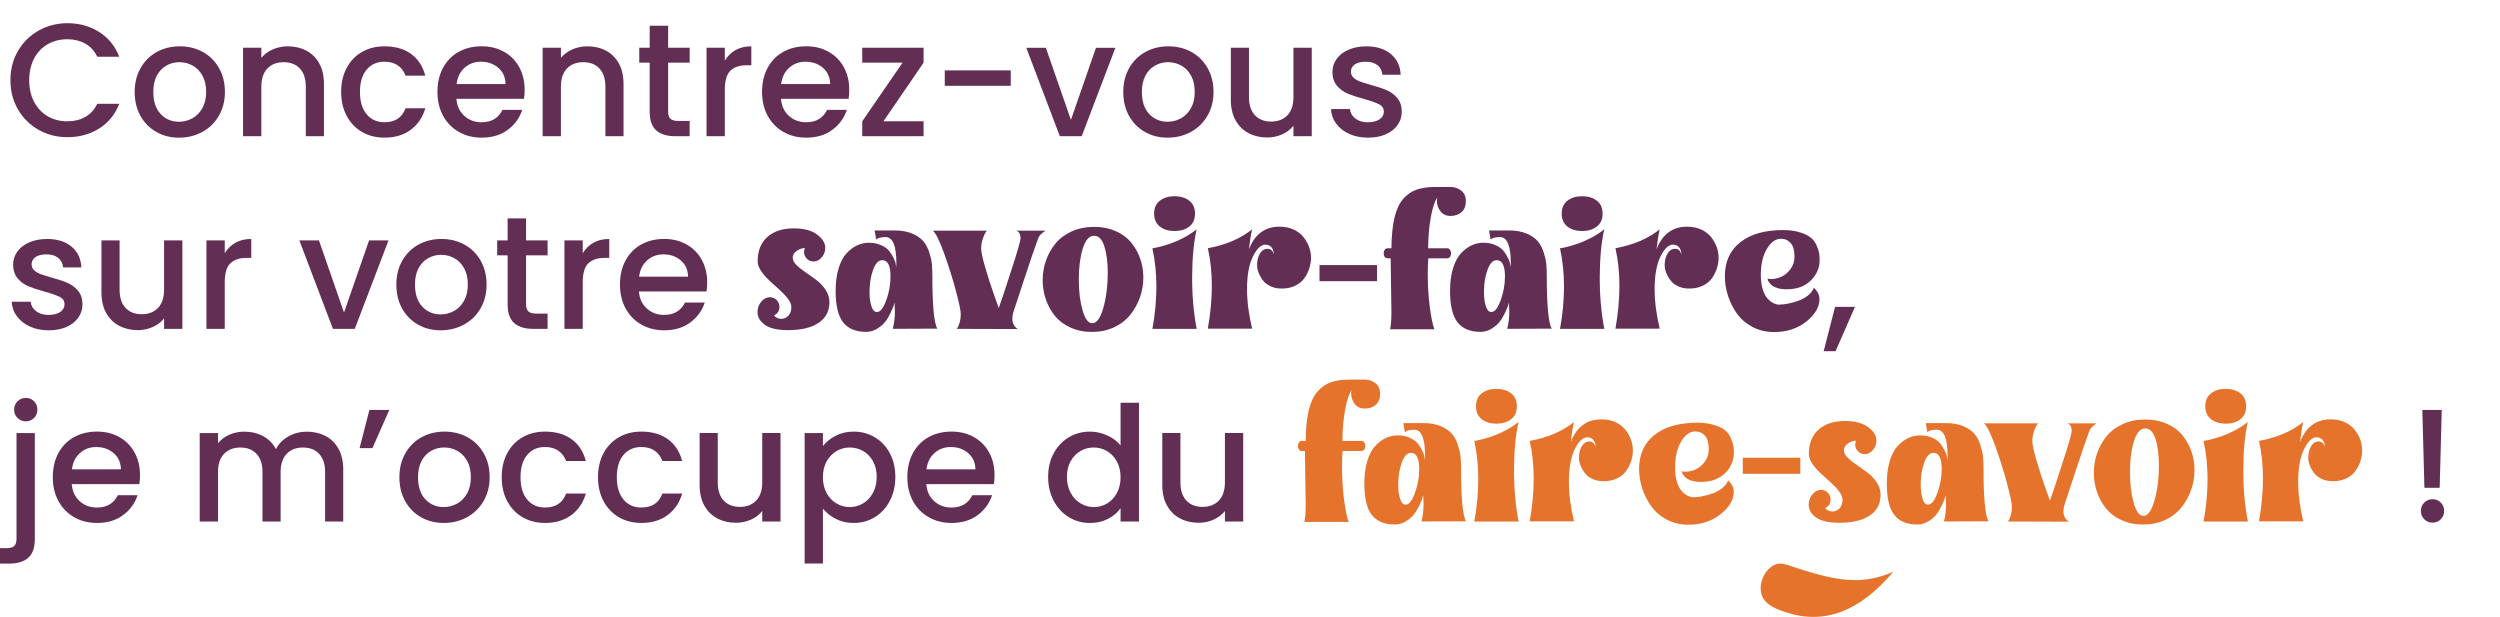 <?xml version="1.0" encoding="UTF-8"?> <svg xmlns="http://www.w3.org/2000/svg" id="Calque_1" data-name="Calque 1" viewBox="0 0 1250.09 308.47"><defs><style> .cls-1 { fill: #632e54; } .cls-2 { fill: #e6732b; } </style></defs><g><path class="cls-1" d="M9.03,25.41c2.54-4.33,5.99-7.72,10.36-10.16,4.36-2.43,9.14-3.65,14.33-3.65,5.94,0,11.22,1.46,15.85,4.38,4.63,2.92,7.99,7.05,10.07,12.4h-11c-1.44-2.94-3.45-5.14-6.02-6.58-2.57-1.44-5.54-2.17-8.91-2.17-3.69,0-6.98.83-9.87,2.49-2.89,1.66-5.15,4.04-6.78,7.14-1.63,3.1-2.45,6.72-2.45,10.84s.82,7.73,2.45,10.84c1.63,3.1,3.89,5.5,6.78,7.19,2.89,1.69,6.18,2.53,9.87,2.53,3.37,0,6.34-.72,8.91-2.17,2.57-1.44,4.58-3.64,6.02-6.58h11c-2.09,5.35-5.45,9.47-10.07,12.36-4.63,2.89-9.91,4.33-15.85,4.33-5.25,0-10.03-1.22-14.37-3.65-4.33-2.43-7.77-5.82-10.32-10.15-2.54-4.33-3.81-9.23-3.81-14.69s1.27-10.36,3.81-14.69Z"></path><path class="cls-1" d="M78.19,65.99c-3.37-1.9-6.02-4.58-7.95-8.03-1.93-3.45-2.89-7.45-2.89-12s.99-8.48,2.97-11.96c1.98-3.48,4.68-6.15,8.11-8.03,3.42-1.87,7.25-2.81,11.48-2.81s8.05.94,11.48,2.81c3.42,1.87,6.13,4.55,8.11,8.03,1.98,3.48,2.97,7.47,2.97,11.96s-1.02,8.48-3.05,11.96c-2.03,3.48-4.8,6.17-8.31,8.07-3.51,1.9-7.37,2.85-11.6,2.85s-7.95-.95-11.32-2.85ZM96.13,59.2c2.06-1.12,3.73-2.81,5.02-5.06,1.28-2.25,1.93-4.98,1.93-8.19s-.62-5.93-1.85-8.15c-1.23-2.22-2.86-3.89-4.9-5.02-2.03-1.12-4.23-1.69-6.58-1.69s-4.54.56-6.54,1.69-3.6,2.8-4.78,5.02c-1.18,2.22-1.77,4.94-1.77,8.15,0,4.76,1.22,8.44,3.65,11.04,2.43,2.6,5.5,3.89,9.19,3.89,2.35,0,4.56-.56,6.62-1.69Z"></path><path class="cls-1" d="M153.2,25.33c2.76,1.45,4.91,3.59,6.46,6.42,1.55,2.84,2.33,6.26,2.33,10.27v26.09h-9.07v-24.73c0-3.96-.99-7-2.97-9.11-1.98-2.11-4.68-3.17-8.11-3.17s-6.14,1.06-8.15,3.17c-2.01,2.11-3.01,5.15-3.01,9.11v24.73h-9.15V23.88h9.15v5.06c1.5-1.82,3.41-3.24,5.74-4.25,2.33-1.02,4.8-1.53,7.43-1.53,3.48,0,6.6.72,9.35,2.17Z"></path><path class="cls-1" d="M173.35,33.96c1.85-3.45,4.4-6.11,7.67-7.99,3.26-1.87,7.01-2.81,11.24-2.81,5.35,0,9.78,1.27,13.29,3.81,3.5,2.54,5.87,6.17,7.1,10.88h-9.87c-.8-2.19-2.09-3.91-3.85-5.14-1.77-1.23-3.99-1.85-6.66-1.85-3.75,0-6.73,1.32-8.95,3.97-2.22,2.65-3.33,6.36-3.33,11.12s1.11,8.48,3.33,11.16c2.22,2.68,5.2,4.01,8.95,4.01,5.3,0,8.8-2.33,10.52-6.98h9.87c-1.28,4.5-3.69,8.07-7.22,10.72-3.53,2.65-7.92,3.97-13.17,3.97-4.23,0-7.97-.95-11.24-2.85-3.27-1.9-5.82-4.58-7.67-8.03-1.85-3.45-2.77-7.45-2.77-12s.92-8.55,2.77-12Z"></path><path class="cls-1" d="M262.02,49.41h-33.8c.27,3.53,1.58,6.37,3.93,8.51,2.35,2.14,5.24,3.21,8.67,3.21,4.92,0,8.4-2.06,10.44-6.18h9.87c-1.34,4.07-3.76,7.4-7.27,9.99-3.51,2.6-7.85,3.89-13.04,3.89-4.23,0-8.01-.95-11.36-2.85-3.35-1.9-5.97-4.58-7.87-8.03-1.9-3.45-2.85-7.45-2.85-12s.92-8.55,2.77-12c1.85-3.45,4.44-6.11,7.79-7.99,3.34-1.87,7.18-2.81,11.52-2.81s7.89.91,11.16,2.73c3.26,1.82,5.81,4.38,7.63,7.67,1.82,3.29,2.73,7.08,2.73,11.36,0,1.66-.11,3.16-.32,4.5ZM252.79,42.02c-.05-3.37-1.26-6.07-3.61-8.11-2.36-2.03-5.27-3.05-8.75-3.05-3.16,0-5.86,1-8.11,3.01-2.25,2.01-3.59,4.72-4.01,8.15h24.48Z"></path><path class="cls-1" d="M303,25.33c2.76,1.45,4.91,3.59,6.46,6.42,1.55,2.84,2.33,6.26,2.33,10.27v26.09h-9.07v-24.73c0-3.96-.99-7-2.97-9.11-1.98-2.11-4.68-3.17-8.11-3.17s-6.14,1.06-8.15,3.17c-2.01,2.11-3.01,5.15-3.01,9.11v24.73h-9.15V23.88h9.15v5.06c1.5-1.82,3.41-3.24,5.74-4.25,2.33-1.02,4.8-1.53,7.43-1.53,3.48,0,6.6.72,9.35,2.17Z"></path><path class="cls-1" d="M334.1,31.35v24.48c0,1.66.39,2.85,1.16,3.57.78.72,2.1,1.08,3.97,1.08h5.62v7.63h-7.22c-4.12,0-7.28-.96-9.47-2.89-2.19-1.93-3.29-5.06-3.29-9.39v-24.48h-5.22v-7.47h5.22v-11h9.23v11h10.76v7.47h-10.76Z"></path><path class="cls-1" d="M367.78,25.05c2.22-1.26,4.86-1.89,7.91-1.89v9.47h-2.33c-3.59,0-6.3.91-8.15,2.73-1.85,1.82-2.77,4.98-2.77,9.47v23.28h-9.15V23.88h9.15v6.42c1.34-2.25,3.12-4,5.34-5.26Z"></path><path class="cls-1" d="M424.33,49.41h-33.8c.27,3.53,1.58,6.37,3.93,8.51,2.35,2.14,5.24,3.21,8.67,3.21,4.92,0,8.4-2.06,10.44-6.18h9.87c-1.34,4.07-3.76,7.4-7.27,9.99-3.51,2.6-7.85,3.89-13.04,3.89-4.23,0-8.01-.95-11.36-2.85-3.35-1.9-5.97-4.58-7.87-8.03-1.9-3.45-2.85-7.45-2.85-12s.92-8.55,2.77-12c1.85-3.45,4.44-6.11,7.79-7.99,3.34-1.87,7.18-2.81,11.52-2.81s7.89.91,11.16,2.73c3.26,1.82,5.81,4.38,7.63,7.67,1.82,3.29,2.73,7.08,2.73,11.36,0,1.66-.11,3.16-.32,4.5ZM415.1,42.02c-.05-3.37-1.26-6.07-3.61-8.11-2.36-2.03-5.27-3.05-8.75-3.05-3.16,0-5.86,1-8.11,3.01-2.25,2.01-3.59,4.72-4.01,8.15h24.48Z"></path><path class="cls-1" d="M441.75,60.65h20.07v7.47h-30.67v-7.47l20.15-29.3h-20.15v-7.47h30.67v7.47l-20.07,29.3Z"></path><path class="cls-1" d="M505.41,35.2v7.71h-32.99v-7.71h32.99Z"></path><path class="cls-1" d="M535.51,59.93l12.52-36.04h9.71l-16.86,44.23h-10.92l-16.78-44.23h9.79l12.52,36.04Z"></path><path class="cls-1" d="M572.52,65.99c-3.37-1.9-6.02-4.58-7.95-8.03-1.93-3.45-2.89-7.45-2.89-12s.99-8.48,2.97-11.96c1.98-3.48,4.68-6.15,8.11-8.03,3.42-1.87,7.25-2.81,11.48-2.81s8.05.94,11.48,2.81c3.42,1.87,6.13,4.55,8.11,8.03,1.98,3.48,2.97,7.47,2.97,11.96s-1.02,8.48-3.05,11.96c-2.03,3.48-4.8,6.17-8.31,8.07-3.51,1.9-7.37,2.85-11.6,2.85s-7.95-.95-11.32-2.85ZM590.46,59.2c2.06-1.12,3.73-2.81,5.02-5.06,1.28-2.25,1.93-4.98,1.93-8.19s-.62-5.93-1.85-8.15c-1.23-2.22-2.86-3.89-4.9-5.02-2.03-1.12-4.23-1.69-6.58-1.69s-4.54.56-6.54,1.69-3.6,2.8-4.78,5.02c-1.18,2.22-1.77,4.94-1.77,8.15,0,4.76,1.22,8.44,3.65,11.04,2.43,2.6,5.5,3.89,9.19,3.89,2.35,0,4.56-.56,6.62-1.69Z"></path><path class="cls-1" d="M655.92,23.88v44.23h-9.15v-5.22c-1.44,1.82-3.33,3.25-5.66,4.29-2.33,1.04-4.8,1.57-7.43,1.57-3.48,0-6.6-.72-9.35-2.17-2.76-1.44-4.92-3.58-6.5-6.42-1.58-2.84-2.37-6.26-2.37-10.28v-26.01h9.07v24.64c0,3.96.99,7,2.97,9.11,1.98,2.11,4.68,3.17,8.11,3.17s6.14-1.06,8.15-3.17c2.01-2.11,3.01-5.15,3.01-9.11v-24.64h9.15Z"></path><path class="cls-1" d="M674.67,66.95c-2.76-1.26-4.94-2.97-6.54-5.14s-2.46-4.59-2.57-7.26h9.47c.16,1.87,1.06,3.44,2.69,4.7,1.63,1.26,3.68,1.89,6.14,1.89s4.56-.49,5.98-1.49c1.42-.99,2.13-2.26,2.13-3.81,0-1.66-.79-2.89-2.37-3.69-1.58-.8-4.08-1.69-7.51-2.65-3.32-.91-6.02-1.79-8.11-2.65-2.09-.86-3.89-2.17-5.42-3.93-1.52-1.77-2.29-4.09-2.29-6.98,0-2.35.69-4.51,2.09-6.46,1.39-1.95,3.38-3.49,5.98-4.62,2.59-1.12,5.58-1.69,8.95-1.69,5.03,0,9.08,1.27,12.16,3.81,3.08,2.54,4.72,6.01,4.94,10.4h-9.15c-.16-1.98-.96-3.56-2.41-4.74-1.45-1.18-3.4-1.77-5.86-1.77s-4.25.46-5.54,1.36c-1.28.91-1.93,2.11-1.93,3.61,0,1.18.43,2.17,1.28,2.97.86.8,1.9,1.43,3.13,1.89,1.23.46,3.05,1.03,5.46,1.73,3.21.86,5.85,1.73,7.91,2.61,2.06.88,3.84,2.18,5.34,3.89,1.5,1.71,2.27,3.99,2.33,6.82,0,2.52-.7,4.76-2.09,6.74-1.39,1.98-3.36,3.53-5.9,4.66-2.54,1.12-5.53,1.69-8.95,1.69s-6.6-.63-9.35-1.89Z"></path><path class="cls-1" d="M14.97,163.28c-2.76-1.26-4.94-2.97-6.54-5.14-1.61-2.17-2.46-4.59-2.57-7.26h9.47c.16,1.87,1.06,3.44,2.69,4.7,1.63,1.26,3.68,1.89,6.14,1.89s4.56-.49,5.98-1.49c1.42-.99,2.13-2.26,2.13-3.81,0-1.66-.79-2.89-2.37-3.69-1.58-.8-4.08-1.69-7.51-2.65-3.32-.91-6.02-1.79-8.11-2.65-2.09-.86-3.89-2.17-5.42-3.93-1.52-1.77-2.29-4.09-2.29-6.98,0-2.35.69-4.51,2.09-6.46,1.39-1.95,3.38-3.49,5.98-4.62,2.59-1.12,5.58-1.69,8.95-1.69,5.03,0,9.08,1.27,12.16,3.81,3.08,2.54,4.72,6.01,4.94,10.4h-9.15c-.16-1.98-.96-3.56-2.41-4.74-1.45-1.18-3.4-1.77-5.86-1.77s-4.25.46-5.54,1.36c-1.28.91-1.93,2.11-1.93,3.61,0,1.18.43,2.17,1.28,2.97.86.8,1.9,1.43,3.13,1.89,1.23.46,3.05,1.03,5.46,1.73,3.21.86,5.85,1.73,7.91,2.61,2.06.88,3.84,2.18,5.34,3.89,1.5,1.71,2.27,3.99,2.33,6.82,0,2.52-.7,4.76-2.09,6.74-1.39,1.98-3.36,3.53-5.9,4.66-2.54,1.12-5.53,1.69-8.95,1.69s-6.6-.63-9.35-1.89Z"></path><path class="cls-1" d="M91.19,120.21v44.23h-9.15v-5.22c-1.44,1.82-3.33,3.25-5.66,4.29-2.33,1.04-4.8,1.57-7.43,1.57-3.48,0-6.6-.72-9.35-2.17-2.76-1.44-4.92-3.58-6.5-6.42-1.58-2.84-2.37-6.26-2.37-10.28v-26.01h9.07v24.64c0,3.96.99,7,2.97,9.11,1.98,2.11,4.68,3.17,8.11,3.17s6.14-1.06,8.15-3.17c2.01-2.11,3.01-5.15,3.01-9.11v-24.64h9.15Z"></path><path class="cls-1" d="M117.72,121.38c2.22-1.26,4.86-1.89,7.91-1.89v9.47h-2.33c-3.59,0-6.3.91-8.15,2.73-1.85,1.82-2.77,4.98-2.77,9.47v23.28h-9.15v-44.23h9.15v6.42c1.34-2.25,3.12-4,5.34-5.26Z"></path><path class="cls-1" d="M172.03,156.26l12.52-36.04h9.71l-16.86,44.23h-10.92l-16.78-44.23h9.79l12.52,36.04Z"></path><path class="cls-1" d="M209.03,162.32c-3.37-1.9-6.02-4.58-7.95-8.03-1.93-3.45-2.89-7.45-2.89-12s.99-8.48,2.97-11.96c1.98-3.48,4.68-6.15,8.11-8.03,3.42-1.87,7.25-2.81,11.48-2.81s8.05.94,11.48,2.81c3.42,1.87,6.13,4.55,8.11,8.03,1.98,3.48,2.97,7.47,2.97,11.96s-1.02,8.48-3.05,11.96c-2.03,3.48-4.8,6.17-8.31,8.07-3.51,1.9-7.37,2.85-11.6,2.85s-7.95-.95-11.32-2.85ZM226.98,155.53c2.06-1.12,3.73-2.81,5.02-5.06,1.28-2.25,1.93-4.98,1.93-8.19s-.62-5.93-1.85-8.15c-1.23-2.22-2.86-3.89-4.9-5.02-2.03-1.12-4.23-1.69-6.58-1.69s-4.54.56-6.54,1.69-3.6,2.8-4.78,5.02c-1.18,2.22-1.77,4.94-1.77,8.15,0,4.76,1.22,8.44,3.65,11.04,2.43,2.6,5.5,3.89,9.19,3.89,2.35,0,4.56-.56,6.62-1.69Z"></path><path class="cls-1" d="M263.06,127.68v24.48c0,1.66.39,2.85,1.16,3.57.78.72,2.1,1.08,3.97,1.08h5.62v7.63h-7.22c-4.12,0-7.28-.96-9.47-2.89-2.19-1.93-3.29-5.06-3.29-9.39v-24.48h-5.22v-7.47h5.22v-11h9.23v11h10.76v7.47h-10.76Z"></path><path class="cls-1" d="M296.73,121.38c2.22-1.26,4.86-1.89,7.91-1.89v9.47h-2.33c-3.59,0-6.3.91-8.15,2.73-1.85,1.82-2.77,4.98-2.77,9.47v23.28h-9.15v-44.23h9.15v6.42c1.34-2.25,3.12-4,5.34-5.26Z"></path><path class="cls-1" d="M353.29,145.74h-33.8c.27,3.53,1.58,6.37,3.93,8.51,2.35,2.14,5.24,3.21,8.67,3.21,4.92,0,8.4-2.06,10.44-6.18h9.87c-1.34,4.07-3.76,7.4-7.27,9.99-3.51,2.6-7.85,3.89-13.04,3.89-4.23,0-8.01-.95-11.36-2.85-3.35-1.9-5.97-4.58-7.87-8.03-1.9-3.45-2.85-7.45-2.85-12s.92-8.55,2.77-12c1.85-3.45,4.44-6.11,7.79-7.99,3.34-1.87,7.18-2.81,11.52-2.81s7.89.91,11.16,2.73c3.26,1.82,5.81,4.38,7.63,7.67,1.82,3.29,2.73,7.08,2.73,11.36,0,1.66-.11,3.16-.32,4.5ZM344.06,138.35c-.05-3.37-1.26-6.07-3.61-8.11-2.36-2.03-5.27-3.05-8.75-3.05-3.16,0-5.86,1-8.11,3.01-2.25,2.01-3.59,4.72-4.01,8.15h24.48Z"></path><path class="cls-1" d="M385.02,148.64c1.32,0,2.44.47,3.36,1.42.91.95,1.37,2.08,1.37,3.41,0,1.96-.92,3.38-2.74,4.26,1.01,1.14,2.24,1.7,3.69,1.7,1.32,0,2.49-.52,3.5-1.56,1.01-1.04,1.51-2.48,1.51-4.31,0-1.26-.58-2.66-1.75-4.21-1.17-1.54-2.57-3.04-4.21-4.49-1.64-1.45-3.28-2.93-4.92-4.45-1.64-1.51-3.04-3.12-4.21-4.83-1.17-1.7-1.75-3.34-1.75-4.92,0-5.24,1.61-9.29,4.83-12.16,3.22-2.87,7.63-4.31,13.25-4.31,4.98,0,8.85,1.03,11.59,3.08,2.74,2.05,4.12,4.27,4.12,6.67,0,1.77-.58,3.34-1.75,4.73-1.17,1.39-2.54,2.08-4.12,2.08-1.32,0-2.45-.47-3.36-1.42-.92-.95-1.37-2.05-1.37-3.31,0-.69.13-1.36.38-1.99-1.26,0-2.59.46-3.97,1.37-1.39.92-2.08,2.07-2.08,3.45,0,1.2.63,2.43,1.89,3.69,1.26,1.26,2.79,2.49,4.59,3.69,1.8,1.2,3.6,2.48,5.39,3.83,1.8,1.36,3.33,3,4.59,4.92,1.26,1.92,1.89,3.96,1.89,6.1,0,4.48-1.81,7.93-5.44,10.36-3.63,2.43-8.69,3.64-15.19,3.64-5.3,0-9.18-.88-11.64-2.65-2.46-1.76-3.69-3.91-3.69-6.43,0-1.95.63-3.67,1.89-5.16,1.26-1.48,2.71-2.22,4.35-2.22Z"></path><path class="cls-1" d="M437.35,115.24h10.12c3.34,0,6.23.52,8.66,1.56,2.43,1.04,4.27,2.3,5.54,3.78,1.26,1.48,2.25,3.34,2.98,5.58.72,2.24,1.17,4.21,1.32,5.91.16,1.7.24,3.63.24,5.77,0,14.7.82,23.53,2.46,26.49l-22.24.09c.69-2.77,1.04-5.58,1.04-8.42,0-.76-.03-1.69-.09-2.79-.06-1.1-.09-1.75-.09-1.94-.06.38-.21.9-.43,1.56-.22.66-.73,1.85-1.51,3.55-.79,1.7-1.69,3.2-2.7,4.5-1.01,1.29-2.37,2.46-4.07,3.5s-3.53,1.56-5.49,1.56c-5.17,0-9.01-1.59-11.5-4.78-2.49-3.18-3.74-8.41-3.74-15.66,0-4.35.5-8.15,1.51-11.4,1.01-3.25,2.35-5.76,4.02-7.52,1.67-1.77,3.44-3.08,5.3-3.93,1.86-.85,3.8-1.28,5.82-1.28,2.33,0,4.41.43,6.25,1.28,1.83.85,3.18,1.88,4.07,3.08.88,1.2,1.61,2.41,2.18,3.64.57,1.23.88,2.26.95,3.08l.19,1.23c.06-.69.09-1.36.09-1.99,0-8.77-1.8-13.15-5.39-13.15-2.27,0-3.85.41-4.73,1.23l-.76-4.54ZM441.32,130.1h-.19c-1.89,0-3.42,1.64-4.59,4.92-1.17,3.28-1.75,6.94-1.75,10.98,0,2.84.31,5.22.95,7.14.63,1.93,1.54,2.89,2.74,2.89,1.7,0,3.26-1.97,4.68-5.91,1.42-3.94,2.13-7.9,2.13-11.88,0-5.3-1.32-8.01-3.97-8.14Z"></path><path class="cls-1" d="M466.39,115.34h27.06c-.19.25-.44.62-.76,1.09-.32.47-.74,1.48-1.28,3.03-.54,1.55-.8,3.15-.8,4.83s.72,4.98,2.18,9.94c1.45,4.95,2.93,9.51,4.45,13.67l2.18,6.15c.06-.25.19-.63.38-1.14.19-.5.54-1.5,1.04-2.98.5-1.48.99-2.95,1.47-4.4.47-1.45,1.04-3.18,1.7-5.2.66-2.02,1.28-3.91,1.85-5.68.57-1.77,1.15-3.58,1.75-5.44.6-1.86,1.09-3.48,1.47-4.87.38-1.39.69-2.59.95-3.6.25-1.01.35-1.67.28-1.99-.06-.88-.27-1.61-.61-2.18-.35-.57-.71-.91-1.09-1.04l-.47-.19h14.67c-2.02,1.26-3.25,2.55-3.69,3.88-1.39,3.66-3.69,10.39-6.91,20.2-3.22,9.81-4.95,15.06-5.2,15.75-1.45,4.23-.95,7.26,1.51,9.08l.47.28-30.56-.09c1.26-1.76,1.92-4.16,1.99-7.19.06-1.58-.76-5.55-2.46-11.92-1.7-6.37-3.71-12.71-6.01-19.02-2.3-6.31-4.15-9.97-5.54-10.98Z"></path><path class="cls-1" d="M547.11,113.44c3.97,0,7.57.71,10.79,2.13,3.22,1.42,5.8,3.33,7.76,5.73,1.95,2.4,3.45,5.08,4.49,8.04,1.04,2.97,1.56,6.09,1.56,9.37,0,3.47-.57,6.8-1.7,9.98-1.14,3.19-2.74,6.09-4.83,8.71-2.08,2.62-4.78,4.7-8.09,6.25-3.31,1.54-7.02,2.32-11.12,2.32s-7.48-.73-10.69-2.18-5.82-3.41-7.81-5.87c-1.99-2.46-3.5-5.22-4.54-8.28-1.04-3.06-1.56-6.26-1.56-9.6s.55-6.67,1.66-9.79c1.1-3.12,2.68-5.95,4.73-8.47,2.05-2.52,4.75-4.54,8.09-6.06,3.34-1.51,7.1-2.27,11.26-2.27ZM547.11,117.89c-2.46,0-4.35,2.13-5.68,6.39-1.32,4.26-1.99,9.38-1.99,15.38s.61,10.99,1.85,15.38c1.23,4.39,2.85,6.58,4.87,6.58,2.27,0,4.13-2.6,5.58-7.81,1.45-5.2,2.18-10.99,2.18-17.36,0-5.3-.57-9.71-1.7-13.25-1.14-3.53-2.84-5.3-5.11-5.3Z"></path><path class="cls-1" d="M576.25,124.14c.06,0,.54-.08,1.42-.24.88-.16,2.07-.44,3.55-.85,1.48-.41,3.11-.93,4.87-1.56,1.77-.63,3.75-1.53,5.96-2.7,2.21-1.17,4.32-2.54,6.34-4.12-1.45,6.18-2.21,13.97-2.27,23.37-.06,9.4.69,18.2,2.27,26.4h-22.14c2.65-14.7,2.65-28.13,0-40.31ZM579.99,113.3c-1.92-1.48-2.89-3.64-2.89-6.48s.96-5,2.89-6.48c1.92-1.48,4.37-2.22,7.33-2.22s5.41.74,7.33,2.22c1.92,1.48,2.89,3.64,2.89,6.48s-.96,5-2.89,6.48c-1.92,1.48-4.37,2.22-7.33,2.22s-5.41-.74-7.33-2.22Z"></path><path class="cls-1" d="M639.84,113.35c2.71,0,5.11.51,7.19,1.51,2.08,1.01,3.72,2.3,4.92,3.88,1.2,1.58,2.1,3.22,2.7,4.92.6,1.7.9,3.41.9,5.11s-.25,3.41-.76,5.11c-.51,1.7-1.29,3.36-2.37,4.97-1.07,1.61-2.6,2.92-4.59,3.93-1.99,1.01-4.31,1.51-6.95,1.51-1.96,0-3.69-.33-5.2-.99-1.51-.66-2.7-1.45-3.55-2.37-.85-.91-1.56-1.94-2.13-3.08-.57-1.14-.95-2.13-1.14-2.98-.19-.85-.28-1.62-.28-2.32,0-2.21.47-4.12,1.42-5.72.95-1.61,2.21-2.41,3.79-2.41s2.55.88,3.12,2.65v-.52c0-.22-.08-.6-.24-1.14-.16-.54-.38-1.02-.66-1.47-.28-.44-.71-.82-1.28-1.14-.57-.31-1.23-.47-1.99-.47-2.21,0-4.29,1.99-6.25,5.96-1.96,3.97-2.93,9.4-2.93,16.27,0,6.06.85,12.65,2.55,19.78h-22.14c2.65-15.14,2.65-28.54,0-40.21,8.96-1.64,16.34-4.79,22.14-9.46-.63,2.65-1.17,5.99-1.61,10.03,2.9-7.57,8.01-11.35,15.33-11.35Z"></path><path class="cls-1" d="M688.57,132.56v8.04h-28.77v-8.04h28.77Z"></path><path class="cls-1" d="M718.66,98.68c-1.26,2.02-2.32,5.27-3.17,9.75-.85,4.48-1.31,9.72-1.37,15.71h9.46c.63,0,1.12.25,1.47.76.35.51.52,1.1.52,1.8s-.17,1.28-.52,1.75c-.35.47-.84.71-1.47.71h-9.37c-.19,2.52-.28,5.11-.28,7.76,0,5.99.35,11.58,1.04,16.75.69,5.17,1.45,8.83,2.27,10.98h-22.14c.44-1.89.66-4.79.66-8.71,0-3.09-.13-12.02-.38-26.78h-1.51c-.63,0-1.12-.24-1.47-.71-.35-.47-.52-1.06-.52-1.75s.17-1.29.52-1.8c.35-.5.84-.76,1.47-.76h1.89c.06-6.12.57-11.2,1.51-15.23.95-4.04,2.4-7.17,4.35-9.42,1.95-2.24,4.21-3.8,6.77-4.68,2.55-.88,5.69-1.32,9.42-1.32h7.48c2.02,0,3.8.6,5.35,1.8,1.54,1.2,2.32,2.87,2.32,5.02.06,2.52-.63,4.43-2.08,5.72-1.45,1.29-3.31,1.94-5.58,1.94-2.15,0-3.82-.77-5.02-2.32-1.2-1.55-1.8-3.33-1.8-5.35,0-.57.06-1.1.19-1.61Z"></path><path class="cls-1" d="M744.58,115.24h10.12c3.34,0,6.23.52,8.66,1.56,2.43,1.04,4.27,2.3,5.54,3.78,1.26,1.48,2.25,3.34,2.98,5.58.72,2.24,1.17,4.21,1.32,5.91.16,1.7.24,3.63.24,5.77,0,14.7.82,23.53,2.46,26.49l-22.24.09c.69-2.77,1.04-5.58,1.04-8.42,0-.76-.03-1.69-.09-2.79-.06-1.1-.09-1.75-.09-1.94-.06.38-.21.9-.43,1.56-.22.66-.73,1.85-1.51,3.55-.79,1.7-1.69,3.2-2.7,4.5-1.01,1.29-2.37,2.46-4.07,3.5s-3.53,1.56-5.49,1.56c-5.17,0-9.01-1.59-11.5-4.78-2.49-3.18-3.74-8.41-3.74-15.66,0-4.35.5-8.15,1.51-11.4,1.01-3.25,2.35-5.76,4.02-7.52,1.67-1.77,3.44-3.08,5.3-3.93,1.86-.85,3.8-1.28,5.82-1.28,2.33,0,4.41.43,6.25,1.28,1.83.85,3.18,1.88,4.07,3.08.88,1.2,1.61,2.41,2.18,3.64.57,1.23.88,2.26.95,3.08l.19,1.23c.06-.69.09-1.36.09-1.99,0-8.77-1.8-13.15-5.39-13.15-2.27,0-3.85.41-4.73,1.23l-.76-4.54ZM748.56,130.1h-.19c-1.89,0-3.42,1.64-4.59,4.92-1.17,3.28-1.75,6.94-1.75,10.98,0,2.84.31,5.22.95,7.14.63,1.93,1.54,2.89,2.74,2.89,1.7,0,3.26-1.97,4.68-5.91,1.42-3.94,2.13-7.9,2.13-11.88,0-5.3-1.32-8.01-3.97-8.14Z"></path><path class="cls-1" d="M780.07,124.14c.06,0,.54-.08,1.42-.24.88-.16,2.07-.44,3.55-.85,1.48-.41,3.11-.93,4.87-1.56,1.77-.63,3.75-1.53,5.96-2.7,2.21-1.17,4.32-2.54,6.34-4.12-1.45,6.18-2.21,13.97-2.27,23.37-.06,9.4.69,18.2,2.27,26.4h-22.14c2.65-14.7,2.65-28.13,0-40.31ZM783.8,113.3c-1.92-1.48-2.89-3.64-2.89-6.48s.96-5,2.89-6.48c1.92-1.48,4.37-2.22,7.33-2.22s5.41.74,7.33,2.22c1.92,1.48,2.89,3.64,2.89,6.48s-.96,5-2.89,6.48c-1.92,1.48-4.37,2.22-7.33,2.22s-5.41-.74-7.33-2.22Z"></path><path class="cls-1" d="M843.65,113.35c2.71,0,5.11.51,7.19,1.51,2.08,1.01,3.72,2.3,4.92,3.88,1.2,1.58,2.1,3.22,2.7,4.92.6,1.7.9,3.41.9,5.11s-.25,3.41-.76,5.11c-.51,1.7-1.29,3.36-2.37,4.97-1.07,1.61-2.6,2.92-4.59,3.93-1.99,1.01-4.3,1.51-6.95,1.51-1.96,0-3.69-.33-5.21-.99-1.51-.66-2.7-1.45-3.55-2.37-.85-.91-1.56-1.94-2.13-3.08-.57-1.14-.95-2.13-1.13-2.98-.19-.85-.28-1.62-.28-2.32,0-2.21.47-4.12,1.42-5.72.95-1.61,2.21-2.41,3.79-2.41s2.55.88,3.12,2.65v-.52c0-.22-.08-.6-.24-1.14-.16-.54-.38-1.02-.66-1.47-.28-.44-.71-.82-1.28-1.14-.57-.31-1.23-.47-1.99-.47-2.21,0-4.29,1.99-6.25,5.96-1.96,3.97-2.93,9.4-2.93,16.27,0,6.06.85,12.65,2.55,19.78h-22.14c2.65-15.14,2.65-28.54,0-40.21,8.96-1.64,16.34-4.79,22.14-9.46-.63,2.65-1.17,5.99-1.61,10.03,2.9-7.57,8.01-11.35,15.33-11.35Z"></path><path class="cls-1" d="M883.87,139.27c.44.19,1.01.28,1.7.28,1.64,0,3.31-.36,5.02-1.09,1.7-.72,3.25-1.99,4.64-3.78s2.08-3.93,2.08-6.39c0-3.03-.63-5.27-1.89-6.72-1.26-1.45-2.9-2.18-4.92-2.18-2.65,0-4.98,1.69-7,5.06-2.02,3.38-3.03,7.71-3.03,13.01,0,2.84.33,5.28.99,7.33.66,2.05,1.5,3.6,2.51,4.64,1.01,1.04,1.99,1.78,2.93,2.22.95.44,1.83.66,2.65.66,1.26,0,2.73-.16,4.4-.47,1.67-.31,3.41-.79,5.21-1.42,1.8-.63,3.42-1.51,4.87-2.65,1.45-1.14,2.43-2.43,2.93-3.88,1.89,1.7,2.84,3.6,2.84,5.68,0,3.97-2.19,7.71-6.58,11.21-4.38,3.5-9.76,5.25-16.13,5.25-3.97,0-7.57-.85-10.79-2.55-3.22-1.7-5.8-3.93-7.76-6.67-1.96-2.74-3.45-5.72-4.49-8.94s-1.56-6.47-1.56-9.75c0-7.25,2.57-12.92,7.71-16.98,5.14-4.07,12.29-6.1,21.43-6.1,3.28,0,6.13.39,8.56,1.18,2.43.79,4.24,1.7,5.44,2.74,1.2,1.04,2.13,2.33,2.79,3.88.66,1.55,1.07,2.82,1.23,3.83.16,1.01.24,2.11.24,3.31,0,3.97-1.48,7.41-4.45,10.31-2.97,2.9-6.94,4.35-11.92,4.35h-.19c-1.7,0-3.19-.19-4.45-.57-1.26-.38-2.21-.84-2.84-1.37-.63-.54-1.12-1.06-1.47-1.56-.35-.5-.55-.95-.62-1.32l-.09-.57Z"></path><path class="cls-1" d="M927.55,153.45l-9.71,22.16h-5.94l5.7-22.16h9.95Z"></path><path class="cls-1" d="M17.42,269.45c0,4.33-1.08,7.48-3.25,9.43-2.17,1.95-5.31,2.93-9.43,2.93H0v-7.71h3.13c1.87,0,3.2-.36,3.97-1.08.78-.72,1.16-1.91,1.16-3.57v-52.9h9.15v52.9ZM8.75,209c-1.12-1.12-1.69-2.51-1.69-4.17s.56-3.05,1.69-4.17c1.12-1.12,2.51-1.69,4.17-1.69s2.97.56,4.09,1.69c1.12,1.12,1.69,2.52,1.69,4.17s-.56,3.05-1.69,4.17c-1.12,1.12-2.49,1.69-4.09,1.69s-3.05-.56-4.17-1.69Z"></path><path class="cls-1" d="M69.68,242.07h-33.8c.27,3.53,1.58,6.37,3.93,8.51,2.35,2.14,5.24,3.21,8.67,3.21,4.92,0,8.4-2.06,10.44-6.18h9.87c-1.34,4.07-3.76,7.4-7.27,9.99-3.51,2.6-7.85,3.89-13.04,3.89-4.23,0-8.01-.95-11.36-2.85-3.35-1.9-5.97-4.58-7.87-8.03-1.9-3.45-2.85-7.45-2.85-12s.92-8.55,2.77-12,4.44-6.11,7.79-7.99c3.34-1.87,7.18-2.81,11.52-2.81s7.89.91,11.16,2.73c3.26,1.82,5.81,4.38,7.63,7.67,1.82,3.29,2.73,7.08,2.73,11.36,0,1.66-.11,3.16-.32,4.5ZM60.45,234.69c-.05-3.37-1.26-6.07-3.61-8.11-2.36-2.03-5.27-3.05-8.75-3.05-3.16,0-5.86,1-8.11,3.01-2.25,2.01-3.59,4.72-4.01,8.15h24.48Z"></path><path class="cls-1" d="M162.76,217.99c2.76,1.45,4.92,3.59,6.5,6.42,1.58,2.84,2.37,6.26,2.37,10.28v26.09h-9.07v-24.72c0-3.96-.99-7-2.97-9.11-1.98-2.11-4.68-3.17-8.11-3.17s-6.14,1.06-8.15,3.17c-2.01,2.11-3.01,5.15-3.01,9.11v24.72h-9.07v-24.72c0-3.96-.99-7-2.97-9.11-1.98-2.11-4.68-3.17-8.11-3.17s-6.14,1.06-8.15,3.17-3.01,5.15-3.01,9.11v24.72h-9.15v-44.23h9.15v5.06c1.5-1.82,3.4-3.24,5.7-4.25,2.3-1.02,4.76-1.52,7.39-1.52,3.53,0,6.69.75,9.47,2.25,2.78,1.5,4.92,3.67,6.42,6.5,1.34-2.68,3.42-4.8,6.26-6.38,2.84-1.58,5.89-2.37,9.15-2.37,3.48,0,6.6.72,9.35,2.17Z"></path><path class="cls-1" d="M184.71,204.98h9.95l-8.43,19.1h-6.42l4.9-19.1Z"></path><path class="cls-1" d="M210.56,258.65c-3.37-1.9-6.02-4.58-7.95-8.03-1.93-3.45-2.89-7.45-2.89-12s.99-8.48,2.97-11.96c1.98-3.48,4.68-6.15,8.11-8.03,3.42-1.87,7.25-2.81,11.48-2.81s8.05.94,11.48,2.81c3.42,1.87,6.13,4.55,8.11,8.03,1.98,3.48,2.97,7.47,2.97,11.96s-1.02,8.48-3.05,11.96c-2.03,3.48-4.8,6.17-8.31,8.07-3.51,1.9-7.37,2.85-11.6,2.85s-7.95-.95-11.32-2.85ZM228.5,251.87c2.06-1.12,3.73-2.81,5.02-5.06,1.28-2.25,1.93-4.98,1.93-8.19s-.62-5.93-1.85-8.15c-1.23-2.22-2.86-3.89-4.9-5.02-2.03-1.12-4.23-1.69-6.58-1.69s-4.54.56-6.54,1.69-3.6,2.8-4.78,5.02c-1.18,2.22-1.77,4.94-1.77,8.15,0,4.76,1.22,8.44,3.65,11.04,2.43,2.6,5.5,3.89,9.19,3.89,2.35,0,4.56-.56,6.62-1.69Z"></path><path class="cls-1" d="M253.63,226.62c1.85-3.45,4.4-6.11,7.67-7.99,3.26-1.87,7.01-2.81,11.24-2.81,5.35,0,9.78,1.27,13.29,3.81,3.5,2.54,5.87,6.17,7.1,10.88h-9.87c-.8-2.19-2.09-3.91-3.85-5.14-1.77-1.23-3.99-1.85-6.66-1.85-3.75,0-6.73,1.32-8.95,3.97-2.22,2.65-3.33,6.36-3.33,11.12s1.11,8.48,3.33,11.16c2.22,2.68,5.2,4.01,8.95,4.01,5.3,0,8.8-2.33,10.52-6.98h9.87c-1.28,4.5-3.69,8.07-7.22,10.72-3.53,2.65-7.92,3.97-13.17,3.97-4.23,0-7.97-.95-11.24-2.85-3.27-1.9-5.82-4.58-7.67-8.03-1.85-3.45-2.77-7.45-2.77-12s.92-8.55,2.77-12Z"></path><path class="cls-1" d="M301.79,226.62c1.85-3.45,4.4-6.11,7.67-7.99,3.26-1.87,7.01-2.81,11.24-2.81,5.35,0,9.78,1.27,13.29,3.81,3.5,2.54,5.87,6.17,7.1,10.88h-9.87c-.8-2.19-2.09-3.91-3.85-5.14-1.77-1.23-3.99-1.85-6.66-1.85-3.75,0-6.73,1.32-8.95,3.97-2.22,2.65-3.33,6.36-3.33,11.12s1.11,8.48,3.33,11.16c2.22,2.68,5.2,4.01,8.95,4.01,5.3,0,8.8-2.33,10.52-6.98h9.87c-1.28,4.5-3.69,8.07-7.22,10.72-3.53,2.65-7.92,3.97-13.17,3.97-4.23,0-7.97-.95-11.24-2.85-3.27-1.9-5.82-4.58-7.67-8.03-1.85-3.45-2.77-7.45-2.77-12s.92-8.55,2.77-12Z"></path><path class="cls-1" d="M390.29,216.54v44.23h-9.15v-5.22c-1.44,1.82-3.33,3.25-5.66,4.29-2.33,1.04-4.8,1.57-7.43,1.57-3.48,0-6.6-.72-9.35-2.17-2.76-1.44-4.92-3.58-6.5-6.42-1.58-2.84-2.37-6.26-2.37-10.28v-26.01h9.07v24.65c0,3.96.99,7,2.97,9.11,1.98,2.11,4.68,3.17,8.11,3.17s6.14-1.06,8.15-3.17,3.01-5.15,3.01-9.11v-24.65h9.15Z"></path><path class="cls-1" d="M417.83,217.91c2.68-1.39,5.7-2.09,9.07-2.09,3.85,0,7.37.95,10.56,2.85,3.18,1.9,5.69,4.56,7.51,7.99,1.82,3.43,2.73,7.36,2.73,11.8s-.91,8.42-2.73,11.92c-1.82,3.51-4.32,6.24-7.51,8.19-3.18,1.96-6.7,2.93-10.56,2.93-3.37,0-6.37-.68-8.99-2.05-2.62-1.37-4.76-3.06-6.42-5.1v27.45h-9.15v-65.26h9.15v6.5c1.55-2.03,3.67-3.75,6.34-5.14ZM436.49,230.55c-1.26-2.22-2.92-3.91-4.98-5.06-2.06-1.15-4.27-1.73-6.62-1.73s-4.48.59-6.54,1.77c-2.06,1.18-3.72,2.89-4.98,5.14-1.26,2.25-1.89,4.9-1.89,7.95s.63,5.71,1.89,7.99c1.26,2.28,2.92,4,4.98,5.18,2.06,1.18,4.24,1.77,6.54,1.77s4.56-.6,6.62-1.81c2.06-1.2,3.72-2.96,4.98-5.26,1.26-2.3,1.89-4.98,1.89-8.03s-.63-5.69-1.89-7.91Z"></path><path class="cls-1" d="M496.98,242.07h-33.8c.27,3.53,1.58,6.37,3.93,8.51,2.35,2.14,5.24,3.21,8.67,3.21,4.92,0,8.4-2.06,10.44-6.18h9.87c-1.34,4.07-3.76,7.4-7.27,9.99-3.51,2.6-7.85,3.89-13.04,3.89-4.23,0-8.01-.95-11.36-2.85-3.35-1.9-5.97-4.58-7.87-8.03-1.9-3.45-2.85-7.45-2.85-12s.92-8.55,2.77-12,4.44-6.11,7.79-7.99c3.34-1.87,7.18-2.81,11.52-2.81s7.89.91,11.16,2.73c3.26,1.82,5.81,4.38,7.63,7.67,1.82,3.29,2.73,7.08,2.73,11.36,0,1.66-.11,3.16-.32,4.5ZM487.75,234.69c-.05-3.37-1.26-6.07-3.61-8.11-2.36-2.03-5.27-3.05-8.75-3.05-3.16,0-5.86,1-8.11,3.01-2.25,2.01-3.59,4.72-4.01,8.15h24.48Z"></path><path class="cls-1" d="M526.88,226.66c1.85-3.42,4.36-6.09,7.55-7.99,3.18-1.9,6.73-2.85,10.64-2.85,2.89,0,5.74.63,8.55,1.89,2.81,1.26,5.04,2.93,6.7,5.02v-21.35h9.23v59.4h-9.23v-6.66c-1.5,2.14-3.57,3.91-6.22,5.3-2.65,1.39-5.69,2.09-9.11,2.09-3.85,0-7.37-.98-10.56-2.93-3.18-1.95-5.7-4.68-7.55-8.19-1.85-3.5-2.77-7.48-2.77-11.92s.92-8.38,2.77-11.8ZM558.43,230.67c-1.26-2.25-2.9-3.96-4.94-5.14-2.03-1.18-4.23-1.77-6.58-1.77s-4.55.58-6.58,1.73c-2.03,1.15-3.68,2.84-4.94,5.06-1.26,2.22-1.89,4.86-1.89,7.91s.63,5.73,1.89,8.03c1.26,2.3,2.92,4.05,4.98,5.26,2.06,1.2,4.24,1.81,6.54,1.81s4.55-.59,6.58-1.77c2.03-1.18,3.68-2.9,4.94-5.18,1.26-2.27,1.89-4.94,1.89-7.99s-.63-5.7-1.89-7.95Z"></path><path class="cls-1" d="M621.65,216.54v44.23h-9.15v-5.22c-1.44,1.82-3.33,3.25-5.66,4.29-2.33,1.04-4.8,1.57-7.43,1.57-3.48,0-6.6-.72-9.35-2.17-2.76-1.44-4.92-3.58-6.5-6.42-1.58-2.84-2.37-6.26-2.37-10.28v-26.01h9.07v24.65c0,3.96.99,7,2.97,9.11,1.98,2.11,4.68,3.17,8.11,3.17s6.14-1.06,8.15-3.17,3.01-5.15,3.01-9.11v-24.65h9.15Z"></path><path class="cls-2" d="M675.79,195.01c-1.26,2.02-2.32,5.27-3.17,9.75-.85,4.48-1.31,9.71-1.37,15.71h9.46c.63,0,1.12.25,1.47.76.35.51.52,1.1.52,1.8s-.17,1.28-.52,1.75c-.35.47-.84.71-1.47.71h-9.37c-.19,2.52-.28,5.11-.28,7.76,0,5.99.35,11.58,1.04,16.75.69,5.17,1.45,8.83,2.27,10.98h-22.14c.44-1.89.66-4.79.66-8.71,0-3.09-.13-12.02-.38-26.78h-1.51c-.63,0-1.12-.24-1.47-.71-.35-.47-.52-1.06-.52-1.75s.17-1.29.52-1.8c.35-.5.84-.76,1.47-.76h1.89c.06-6.12.57-11.2,1.51-15.23.95-4.04,2.4-7.17,4.35-9.42,1.95-2.24,4.21-3.8,6.77-4.68,2.55-.88,5.69-1.32,9.42-1.32h7.48c2.02,0,3.8.6,5.35,1.8,1.54,1.2,2.32,2.87,2.32,5.01.06,2.52-.63,4.43-2.08,5.72-1.45,1.29-3.31,1.94-5.58,1.94-2.15,0-3.82-.77-5.02-2.32-1.2-1.55-1.8-3.33-1.8-5.35,0-.57.06-1.1.19-1.61Z"></path><path class="cls-2" d="M701.71,211.57h10.12c3.34,0,6.23.52,8.66,1.56,2.43,1.04,4.27,2.3,5.54,3.79,1.26,1.48,2.25,3.34,2.98,5.58.72,2.24,1.17,4.21,1.32,5.91.16,1.7.24,3.63.24,5.77,0,14.7.82,23.53,2.46,26.49l-22.24.09c.69-2.78,1.04-5.58,1.04-8.42,0-.76-.03-1.69-.09-2.79-.06-1.1-.09-1.75-.09-1.94-.06.38-.21.9-.43,1.56-.22.66-.73,1.85-1.51,3.55-.79,1.7-1.69,3.2-2.7,4.49-1.01,1.29-2.37,2.46-4.07,3.5-1.7,1.04-3.53,1.56-5.49,1.56-5.17,0-9.01-1.59-11.5-4.78-2.49-3.18-3.74-8.41-3.74-15.66,0-4.35.5-8.15,1.51-11.4,1.01-3.25,2.35-5.75,4.02-7.52,1.67-1.76,3.44-3.08,5.3-3.93,1.86-.85,3.8-1.28,5.82-1.28,2.33,0,4.41.43,6.25,1.28,1.83.85,3.18,1.88,4.07,3.08.88,1.2,1.61,2.41,2.18,3.64.57,1.23.88,2.26.95,3.08l.19,1.23c.06-.69.09-1.36.09-1.99,0-8.77-1.8-13.15-5.39-13.15-2.27,0-3.85.41-4.73,1.23l-.76-4.54ZM705.69,226.43h-.19c-1.89,0-3.42,1.64-4.59,4.92-1.17,3.28-1.75,6.94-1.75,10.98,0,2.84.31,5.22.95,7.14.63,1.92,1.54,2.89,2.74,2.89,1.7,0,3.26-1.97,4.68-5.91,1.42-3.94,2.13-7.9,2.13-11.88,0-5.3-1.32-8.01-3.97-8.14Z"></path><path class="cls-2" d="M737.2,220.47c.06,0,.54-.08,1.42-.24.88-.16,2.07-.44,3.55-.85,1.48-.41,3.11-.93,4.87-1.56,1.77-.63,3.75-1.53,5.96-2.7,2.21-1.17,4.32-2.54,6.34-4.12-1.45,6.18-2.21,13.97-2.27,23.37-.06,9.4.69,18.2,2.27,26.4h-22.14c2.65-14.7,2.65-28.13,0-40.31ZM740.93,209.63c-1.92-1.48-2.89-3.64-2.89-6.48s.96-5,2.89-6.48c1.92-1.48,4.37-2.22,7.33-2.22s5.41.74,7.33,2.22c1.92,1.48,2.89,3.64,2.89,6.48s-.96,5-2.89,6.48c-1.92,1.48-4.37,2.22-7.33,2.22s-5.41-.74-7.33-2.22Z"></path><path class="cls-2" d="M800.78,209.68c2.71,0,5.11.51,7.19,1.51,2.08,1.01,3.72,2.3,4.92,3.88,1.2,1.58,2.1,3.22,2.7,4.92.6,1.7.9,3.41.9,5.11s-.25,3.41-.76,5.11c-.51,1.7-1.29,3.36-2.37,4.97-1.07,1.61-2.6,2.92-4.59,3.93-1.99,1.01-4.31,1.51-6.95,1.51-1.96,0-3.69-.33-5.2-.99-1.51-.66-2.7-1.45-3.55-2.37-.85-.91-1.56-1.94-2.13-3.08-.57-1.14-.95-2.13-1.14-2.98-.19-.85-.28-1.62-.28-2.32,0-2.21.47-4.12,1.42-5.72.95-1.61,2.21-2.41,3.79-2.41s2.55.88,3.12,2.65v-.52c0-.22-.08-.6-.24-1.14-.16-.54-.38-1.02-.66-1.47-.28-.44-.71-.82-1.28-1.13-.57-.32-1.23-.47-1.99-.47-2.21,0-4.29,1.99-6.25,5.96-1.96,3.97-2.93,9.4-2.93,16.28,0,6.06.85,12.65,2.55,19.78h-22.14c2.65-15.14,2.65-28.54,0-40.21,8.96-1.64,16.34-4.79,22.14-9.46-.63,2.65-1.17,5.99-1.61,10.03,2.9-7.57,8.01-11.35,15.33-11.35Z"></path><path class="cls-2" d="M841,235.61c.44.19,1.01.28,1.7.28,1.64,0,3.31-.36,5.02-1.09,1.7-.72,3.25-1.99,4.64-3.79s2.08-3.93,2.08-6.39c0-3.03-.63-5.27-1.89-6.72-1.26-1.45-2.9-2.18-4.92-2.18-2.65,0-4.98,1.69-7,5.06-2.02,3.38-3.03,7.71-3.03,13.01,0,2.84.33,5.28.99,7.33.66,2.05,1.5,3.6,2.51,4.64,1.01,1.04,1.99,1.78,2.93,2.22.95.44,1.83.66,2.65.66,1.26,0,2.73-.16,4.4-.47,1.67-.31,3.41-.79,5.21-1.42,1.8-.63,3.42-1.51,4.87-2.65,1.45-1.14,2.43-2.43,2.93-3.88,1.89,1.7,2.84,3.6,2.84,5.68,0,3.97-2.19,7.71-6.58,11.21-4.38,3.5-9.76,5.25-16.13,5.25-3.97,0-7.57-.85-10.79-2.55-3.22-1.7-5.8-3.93-7.76-6.67-1.96-2.74-3.45-5.72-4.5-8.94-1.04-3.22-1.56-6.47-1.56-9.75,0-7.25,2.57-12.92,7.71-16.98,5.14-4.07,12.28-6.1,21.43-6.1,3.28,0,6.13.4,8.56,1.18,2.43.79,4.24,1.7,5.44,2.74,1.2,1.04,2.13,2.33,2.79,3.88.66,1.55,1.07,2.82,1.23,3.83.16,1.01.24,2.11.24,3.31,0,3.97-1.48,7.41-4.45,10.31-2.97,2.9-6.94,4.35-11.92,4.35h-.19c-1.7,0-3.19-.19-4.45-.57-1.26-.38-2.21-.84-2.84-1.37-.63-.54-1.12-1.06-1.47-1.56-.35-.5-.55-.95-.62-1.32l-.09-.57Z"></path><path class="cls-2" d="M900.23,228.89v8.04h-28.77v-8.04h28.77Z"></path><path class="cls-2" d="M910.64,244.97c1.32,0,2.44.47,3.36,1.42.91.95,1.37,2.08,1.37,3.41,0,1.96-.92,3.38-2.74,4.26,1.01,1.13,2.24,1.7,3.69,1.7,1.33,0,2.49-.52,3.5-1.56,1.01-1.04,1.51-2.48,1.51-4.31,0-1.26-.58-2.66-1.75-4.21-1.17-1.54-2.57-3.04-4.21-4.49-1.64-1.45-3.28-2.93-4.92-4.45-1.64-1.51-3.04-3.12-4.21-4.83-1.17-1.7-1.75-3.34-1.75-4.92,0-5.24,1.61-9.29,4.83-12.16,3.22-2.87,7.63-4.31,13.25-4.31,4.98,0,8.85,1.03,11.59,3.08,2.74,2.05,4.12,4.27,4.12,6.67,0,1.77-.58,3.34-1.75,4.73-1.17,1.39-2.54,2.08-4.12,2.08-1.32,0-2.45-.47-3.36-1.42-.92-.95-1.37-2.05-1.37-3.31,0-.69.13-1.36.38-1.99-1.26,0-2.59.46-3.97,1.37-1.39.92-2.08,2.07-2.08,3.45,0,1.2.63,2.43,1.89,3.69,1.26,1.26,2.79,2.49,4.59,3.69s3.6,2.48,5.39,3.83c1.8,1.36,3.33,3,4.59,4.92,1.26,1.92,1.89,3.96,1.89,6.1,0,4.48-1.81,7.93-5.44,10.36-3.63,2.43-8.69,3.64-15.19,3.64-5.3,0-9.18-.88-11.64-2.65-2.46-1.76-3.69-3.91-3.69-6.43,0-1.95.63-3.67,1.89-5.16,1.26-1.48,2.71-2.22,4.35-2.22Z"></path><path class="cls-2" d="M962.96,211.57h10.12c3.34,0,6.23.52,8.66,1.56,2.43,1.04,4.27,2.3,5.54,3.79,1.26,1.48,2.25,3.34,2.98,5.58.72,2.24,1.17,4.21,1.33,5.91.16,1.7.24,3.63.24,5.77,0,14.7.82,23.53,2.46,26.49l-22.24.09c.69-2.78,1.04-5.58,1.04-8.42,0-.76-.03-1.69-.09-2.79-.06-1.1-.09-1.75-.09-1.94-.06.38-.21.9-.43,1.56-.22.66-.73,1.85-1.51,3.55-.79,1.7-1.69,3.2-2.7,4.49-1.01,1.29-2.37,2.46-4.07,3.5-1.7,1.04-3.53,1.56-5.49,1.56-5.17,0-9.01-1.59-11.5-4.78-2.49-3.18-3.74-8.41-3.74-15.66,0-4.35.5-8.15,1.51-11.4,1.01-3.25,2.35-5.75,4.02-7.52,1.67-1.76,3.44-3.08,5.3-3.93,1.86-.85,3.8-1.28,5.82-1.28,2.33,0,4.42.43,6.25,1.28,1.83.85,3.19,1.88,4.07,3.08.88,1.2,1.61,2.41,2.18,3.64.57,1.23.88,2.26.95,3.08l.19,1.23c.06-.69.09-1.36.09-1.99,0-8.77-1.8-13.15-5.39-13.15-2.27,0-3.85.41-4.73,1.23l-.76-4.54ZM966.94,226.43h-.19c-1.89,0-3.42,1.64-4.59,4.92-1.17,3.28-1.75,6.94-1.75,10.98,0,2.84.32,5.22.95,7.14.63,1.92,1.54,2.89,2.74,2.89,1.7,0,3.26-1.97,4.68-5.91,1.42-3.94,2.13-7.9,2.13-11.88,0-5.3-1.32-8.01-3.97-8.14Z"></path><path class="cls-2" d="M992.01,211.67h27.06c-.19.25-.44.62-.76,1.09-.32.47-.74,1.48-1.28,3.03-.54,1.55-.8,3.16-.8,4.83s.72,4.98,2.18,9.94c1.45,4.95,2.93,9.51,4.45,13.67l2.18,6.15c.06-.25.19-.63.38-1.14.19-.5.54-1.5,1.04-2.98.5-1.48.99-2.95,1.47-4.4.47-1.45,1.04-3.18,1.7-5.2.66-2.02,1.28-3.91,1.85-5.68.57-1.76,1.15-3.58,1.75-5.44.6-1.86,1.09-3.48,1.47-4.87.38-1.39.69-2.59.95-3.6.25-1.01.35-1.67.28-1.99-.06-.88-.27-1.61-.62-2.18-.35-.57-.71-.91-1.09-1.04l-.47-.19h14.67c-2.02,1.26-3.25,2.55-3.69,3.88-1.39,3.66-3.69,10.39-6.91,20.2-3.22,9.81-4.95,15.06-5.21,15.75-1.45,4.23-.95,7.25,1.51,9.08l.47.28-30.56-.09c1.26-1.77,1.92-4.16,1.99-7.19.06-1.58-.76-5.55-2.46-11.92-1.7-6.37-3.71-12.71-6.01-19.02-2.3-6.31-4.15-9.97-5.54-10.98Z"></path><path class="cls-2" d="M1072.73,209.77c3.97,0,7.57.71,10.79,2.13,3.22,1.42,5.8,3.33,7.76,5.72,1.95,2.4,3.45,5.08,4.49,8.04,1.04,2.97,1.56,6.09,1.56,9.37,0,3.47-.57,6.8-1.7,9.98-1.14,3.19-2.74,6.09-4.83,8.71-2.08,2.62-4.78,4.7-8.09,6.25-3.31,1.54-7.02,2.32-11.12,2.32s-7.48-.73-10.69-2.18c-3.22-1.45-5.82-3.41-7.81-5.87-1.99-2.46-3.5-5.22-4.54-8.28-1.04-3.06-1.56-6.26-1.56-9.6s.55-6.67,1.66-9.79c1.1-3.12,2.68-5.95,4.73-8.47,2.05-2.52,4.75-4.54,8.09-6.06,3.34-1.51,7.1-2.27,11.26-2.27ZM1072.73,214.22c-2.46,0-4.35,2.13-5.68,6.39-1.33,4.26-1.99,9.38-1.99,15.38s.62,10.99,1.84,15.38c1.23,4.38,2.85,6.58,4.87,6.58,2.27,0,4.13-2.6,5.58-7.81,1.45-5.2,2.18-10.99,2.18-17.36,0-5.3-.57-9.71-1.7-13.25-1.14-3.53-2.84-5.3-5.11-5.3Z"></path><path class="cls-2" d="M1101.87,220.47c.06,0,.54-.08,1.42-.24.88-.16,2.07-.44,3.55-.85,1.48-.41,3.11-.93,4.87-1.56,1.76-.63,3.75-1.53,5.96-2.7,2.21-1.17,4.32-2.54,6.34-4.12-1.45,6.18-2.21,13.97-2.27,23.37-.06,9.4.69,18.2,2.27,26.4h-22.14c2.65-14.7,2.65-28.13,0-40.31ZM1105.61,209.63c-1.92-1.48-2.89-3.64-2.89-6.48s.96-5,2.89-6.48c1.92-1.48,4.37-2.22,7.33-2.22s5.41.74,7.33,2.22c1.92,1.48,2.89,3.64,2.89,6.48s-.96,5-2.89,6.48c-1.92,1.48-4.37,2.22-7.33,2.22s-5.41-.74-7.33-2.22Z"></path><path class="cls-2" d="M1165.46,209.68c2.71,0,5.11.51,7.19,1.51,2.08,1.01,3.72,2.3,4.92,3.88,1.2,1.58,2.1,3.22,2.7,4.92.6,1.7.9,3.41.9,5.11s-.25,3.41-.76,5.11c-.51,1.7-1.29,3.36-2.37,4.97-1.07,1.61-2.6,2.92-4.59,3.93-1.99,1.01-4.3,1.51-6.95,1.51-1.96,0-3.69-.33-5.21-.99-1.51-.66-2.7-1.45-3.55-2.37-.85-.91-1.56-1.94-2.13-3.08-.57-1.14-.95-2.13-1.14-2.98s-.28-1.62-.28-2.32c0-2.21.47-4.12,1.42-5.72.95-1.61,2.21-2.41,3.78-2.41s2.56.88,3.12,2.65v-.52c0-.22-.08-.6-.24-1.14-.16-.54-.38-1.02-.66-1.47-.28-.44-.71-.82-1.28-1.13-.57-.32-1.23-.47-1.99-.47-2.21,0-4.29,1.99-6.25,5.96-1.96,3.97-2.93,9.4-2.93,16.28,0,6.06.85,12.65,2.55,19.78h-22.14c2.65-15.14,2.65-28.54,0-40.21,8.96-1.64,16.34-4.79,22.14-9.46-.63,2.65-1.17,5.99-1.61,10.03,2.9-7.57,8.01-11.35,15.33-11.35Z"></path><path class="cls-1" d="M1212.21,259.65c-1.12-1.12-1.69-2.51-1.69-4.17s.56-3.05,1.69-4.17,2.51-1.69,4.17-1.69,2.97.56,4.09,1.69,1.69,2.52,1.69,4.17-.56,3.05-1.69,4.17-2.49,1.69-4.09,1.69-3.05-.56-4.17-1.69ZM1220.96,204.98l-1.04,38.93h-7.63l-1.04-38.93h9.71Z"></path></g><path class="cls-2" d="M930.27,290.01c3.77-.22,9.51-1.04,16.47-4.16-16.81,20.04-34.87,26.77-54.16,20.17-5.13-1.75-9.92-3.69-11.6-8.34-2.03-5.62,1.43-13.01,6.44-15.27,3.58-1.62,6.1.22,15.48,3.04,7.37,2.21,17.37,5.14,27.37,4.57Z"></path></svg> 
